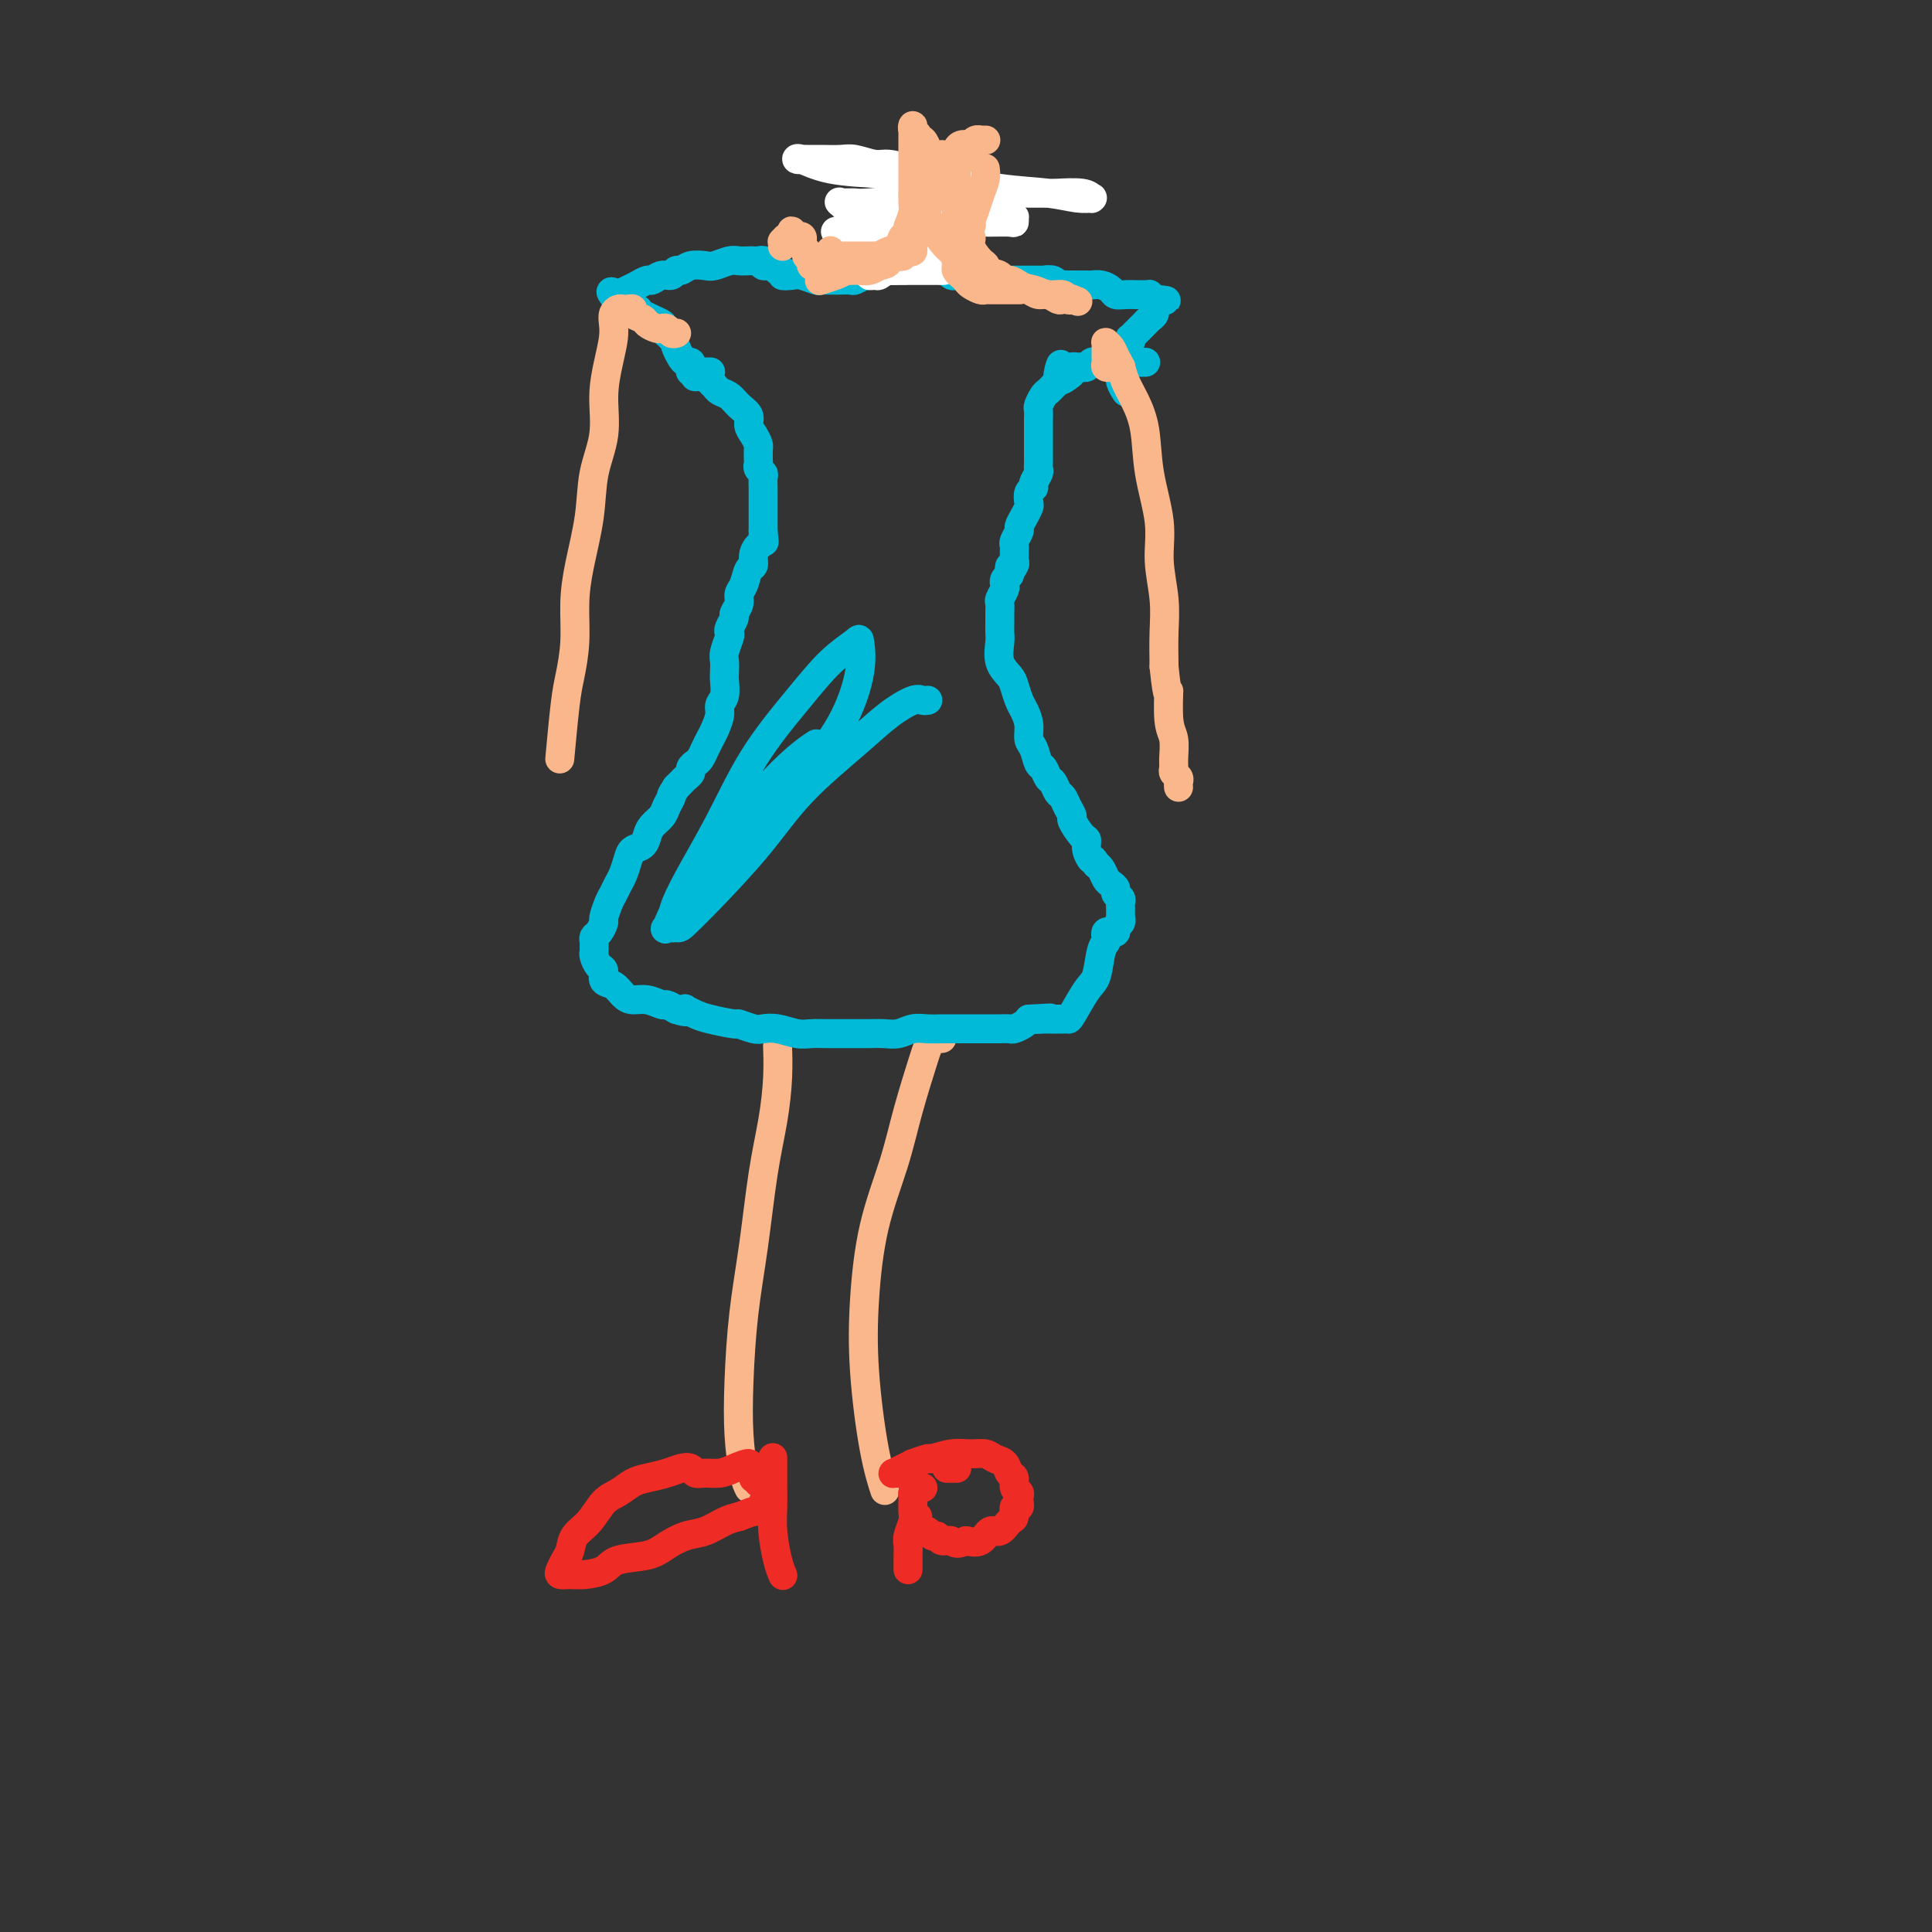 <svg viewBox='0 0 400 400' version='1.1' xmlns='http://www.w3.org/2000/svg' xmlns:xlink='http://www.w3.org/1999/xlink'><rect x="0" y="0" width="400" height="400" fill="#333333" stroke="none"/><g fill='none' stroke='#FBB78C' stroke-width='6' stroke-linecap='round' stroke-linejoin='round'><path d='M161,217c0.005,0.126 0.009,0.252 0,0c-0.009,-0.252 -0.033,-0.881 0,0c0.033,0.881 0.121,3.271 0,6c-0.121,2.729 -0.453,5.797 -1,9c-0.547,3.203 -1.310,6.541 -2,11c-0.690,4.459 -1.306,10.037 -2,15c-0.694,4.963 -1.464,9.309 -2,14c-0.536,4.691 -0.837,9.727 -1,14c-0.163,4.273 -0.188,7.785 0,11c0.188,3.215 0.589,6.135 1,8c0.411,1.865 0.832,2.676 1,3c0.168,0.324 0.084,0.162 0,0'/><path d='M195,215c-0.337,0.053 -0.674,0.106 -1,0c-0.326,-0.106 -0.641,-0.372 -1,0c-0.359,0.372 -0.761,1.383 -1,2c-0.239,0.617 -0.316,0.840 -1,3c-0.684,2.160 -1.974,6.256 -3,10c-1.026,3.744 -1.786,7.135 -3,11c-1.214,3.865 -2.882,8.203 -4,13c-1.118,4.797 -1.686,10.053 -2,15c-0.314,4.947 -0.373,9.584 0,15c0.373,5.416 1.177,11.612 2,16c0.823,4.388 1.664,6.968 2,8c0.336,1.032 0.168,0.516 0,0'/></g>
<g fill='none' stroke='#EE2B24' stroke-width='6' stroke-linecap='round' stroke-linejoin='round'><path d='M156,306c0.010,0.080 0.019,0.161 0,0c-0.019,-0.161 -0.067,-0.562 0,-1c0.067,-0.438 0.247,-0.912 0,-1c-0.247,-0.088 -0.923,0.211 -1,0c-0.077,-0.211 0.446,-0.931 0,-1c-0.446,-0.069 -1.859,0.514 -3,1c-1.141,0.486 -2.010,0.876 -3,1c-0.990,0.124 -2.101,-0.016 -3,0c-0.899,0.016 -1.584,0.190 -2,0c-0.416,-0.190 -0.561,-0.742 -1,-1c-0.439,-0.258 -1.170,-0.220 -2,0c-0.830,0.220 -1.758,0.623 -3,1c-1.242,0.377 -2.796,0.727 -4,1c-1.204,0.273 -2.056,0.471 -3,1c-0.944,0.529 -1.979,1.391 -3,2c-1.021,0.609 -2.028,0.964 -3,2c-0.972,1.036 -1.910,2.753 -3,4c-1.090,1.247 -2.332,2.022 -3,3c-0.668,0.978 -0.762,2.157 -1,3c-0.238,0.843 -0.620,1.351 -1,2c-0.380,0.649 -0.758,1.440 -1,2c-0.242,0.560 -0.350,0.889 0,1c0.350,0.111 1.157,0.003 2,0c0.843,-0.003 1.723,0.099 3,0c1.277,-0.099 2.953,-0.398 4,-1c1.047,-0.602 1.465,-1.508 3,-2c1.535,-0.492 4.185,-0.569 6,-1c1.815,-0.431 2.793,-1.215 4,-2c1.207,-0.785 2.643,-1.571 4,-2c1.357,-0.429 2.635,-0.500 4,-1c1.365,-0.500 2.819,-1.429 4,-2c1.181,-0.571 2.091,-0.786 3,-1'/><path d='M153,314c4.885,-1.881 3.099,-1.082 3,-1c-0.099,0.082 1.490,-0.552 2,-1c0.510,-0.448 -0.059,-0.711 0,-1c0.059,-0.289 0.748,-0.603 1,-1c0.252,-0.397 0.068,-0.877 0,-1c-0.068,-0.123 -0.021,0.111 0,0c0.021,-0.111 0.016,-0.566 0,-1c-0.016,-0.434 -0.043,-0.848 0,-1c0.043,-0.152 0.156,-0.041 0,0c-0.156,0.041 -0.580,0.011 -1,0c-0.420,-0.011 -0.834,-0.003 -1,0c-0.166,0.003 -0.083,0.002 0,0'/><path d='M198,304c0.083,0.000 0.167,0.000 0,0c-0.167,0.000 -0.583,0.000 -1,0c-0.417,0.000 -0.833,0.000 -1,0c-0.167,0.000 -0.083,0.000 0,0'/><path d='M186,305c0.116,-0.002 0.233,-0.003 0,0c-0.233,0.003 -0.814,0.011 -1,0c-0.186,-0.011 0.024,-0.040 0,0c-0.024,0.040 -0.283,0.150 0,0c0.283,-0.150 1.106,-0.561 2,-1c0.894,-0.439 1.859,-0.906 2,-1c0.141,-0.094 -0.542,0.185 0,0c0.542,-0.185 2.309,-0.835 3,-1c0.691,-0.165 0.306,0.155 1,0c0.694,-0.155 2.466,-0.786 4,-1c1.534,-0.214 2.830,-0.012 4,0c1.170,0.012 2.212,-0.167 3,0c0.788,0.167 1.320,0.678 2,1c0.680,0.322 1.506,0.453 2,1c0.494,0.547 0.654,1.508 1,2c0.346,0.492 0.877,0.514 1,1c0.123,0.486 -0.164,1.435 0,2c0.164,0.565 0.777,0.744 1,1c0.223,0.256 0.056,0.589 0,1c-0.056,0.411 -0.000,0.902 0,1c0.000,0.098 -0.055,-0.196 0,0c0.055,0.196 0.219,0.884 0,1c-0.219,0.116 -0.821,-0.339 -1,0c-0.179,0.339 0.066,1.471 0,2c-0.066,0.529 -0.443,0.454 -1,1c-0.557,0.546 -1.294,1.713 -2,2c-0.706,0.287 -1.382,-0.307 -2,0c-0.618,0.307 -1.176,1.516 -2,2c-0.824,0.484 -1.912,0.242 -3,0'/><path d='M200,319c-2.273,1.065 -2.454,0.229 -3,0c-0.546,-0.229 -1.455,0.150 -2,0c-0.545,-0.150 -0.724,-0.828 -1,-1c-0.276,-0.172 -0.648,0.161 -1,0c-0.352,-0.161 -0.683,-0.818 -1,-1c-0.317,-0.182 -0.621,0.109 -1,0c-0.379,-0.109 -0.834,-0.618 -1,-1c-0.166,-0.382 -0.045,-0.638 0,-1c0.045,-0.362 0.012,-0.829 0,-1c-0.012,-0.171 -0.003,-0.046 0,0c0.003,0.046 0.001,0.013 0,0c-0.001,-0.013 -0.000,-0.007 0,0'/><path d='M191,308c0.083,0.028 0.165,0.056 0,0c-0.165,-0.056 -0.579,-0.196 -1,0c-0.421,0.196 -0.849,0.728 -1,1c-0.151,0.272 -0.026,0.285 0,1c0.026,0.715 -0.045,2.132 0,3c0.045,0.868 0.208,1.188 0,2c-0.208,0.812 -0.788,2.115 -1,3c-0.212,0.885 -0.057,1.351 0,2c0.057,0.649 0.015,1.481 0,2c-0.015,0.519 -0.004,0.727 0,1c0.004,0.273 0.001,0.612 0,1c-0.001,0.388 -0.000,0.825 0,1c0.000,0.175 0.000,0.087 0,0'/><path d='M160,307c-0.000,0.120 -0.000,0.240 0,0c0.000,-0.240 0.000,-0.839 0,-1c-0.000,-0.161 -0.000,0.115 0,0c0.000,-0.115 0.000,-0.623 0,-1c-0.000,-0.377 -0.000,-0.624 0,-1c0.000,-0.376 0.000,-0.881 0,-1c-0.000,-0.119 -0.000,0.148 0,0c0.000,-0.148 0.000,-0.712 0,-1c-0.000,-0.288 -0.001,-0.302 0,0c0.001,0.302 0.003,0.920 0,2c-0.003,1.080 -0.011,2.622 0,4c0.011,1.378 0.042,2.590 0,4c-0.042,1.410 -0.155,3.017 0,5c0.155,1.983 0.580,4.342 1,6c0.420,1.658 0.834,2.617 1,3c0.166,0.383 0.083,0.192 0,0'/></g>
<g fill='none' stroke='#00BAD8' stroke-width='6' stroke-linecap='round' stroke-linejoin='round'><path d='M144,78c0.032,-0.000 0.064,-0.001 0,0c-0.064,0.001 -0.225,0.003 0,0c0.225,-0.003 0.834,-0.012 1,0c0.166,0.012 -0.111,0.045 0,0c0.111,-0.045 0.610,-0.168 1,0c0.390,0.168 0.670,0.625 1,1c0.330,0.375 0.709,0.667 1,1c0.291,0.333 0.494,0.708 1,1c0.506,0.292 1.315,0.501 2,1c0.685,0.499 1.245,1.289 2,2c0.755,0.711 1.705,1.342 2,2c0.295,0.658 -0.064,1.342 0,2c0.064,0.658 0.553,1.290 1,2c0.447,0.710 0.852,1.500 1,2c0.148,0.500 0.039,0.711 0,1c-0.039,0.289 -0.007,0.655 0,1c0.007,0.345 -0.012,0.669 0,1c0.012,0.331 0.056,0.670 0,1c-0.056,0.330 -0.211,0.651 0,1c0.211,0.349 0.789,0.727 1,1c0.211,0.273 0.057,0.440 0,1c-0.057,0.560 -0.015,1.512 0,2c0.015,0.488 0.004,0.511 0,1c-0.004,0.489 -0.001,1.444 0,2c0.001,0.556 0.000,0.712 0,1c-0.000,0.288 -0.000,0.706 0,1c0.000,0.294 0.000,0.464 0,1c-0.000,0.536 -0.000,1.439 0,2c0.000,0.561 0.000,0.781 0,1'/><path d='M158,110c0.452,3.888 0.084,1.609 0,1c-0.084,-0.609 0.118,0.451 0,1c-0.118,0.549 -0.556,0.588 -1,1c-0.444,0.412 -0.894,1.199 -1,2c-0.106,0.801 0.130,1.618 0,2c-0.130,0.382 -0.627,0.330 -1,1c-0.373,0.670 -0.621,2.062 -1,3c-0.379,0.938 -0.890,1.421 -1,2c-0.110,0.579 0.180,1.255 0,2c-0.180,0.745 -0.832,1.560 -1,2c-0.168,0.440 0.147,0.506 0,1c-0.147,0.494 -0.757,1.417 -1,2c-0.243,0.583 -0.117,0.828 0,1c0.117,0.172 0.227,0.272 0,1c-0.227,0.728 -0.792,2.086 -1,3c-0.208,0.914 -0.060,1.386 0,2c0.060,0.614 0.031,1.371 0,2c-0.031,0.629 -0.064,1.131 0,2c0.064,0.869 0.224,2.106 0,3c-0.224,0.894 -0.834,1.447 -1,2c-0.166,0.553 0.110,1.108 0,2c-0.110,0.892 -0.607,2.123 -1,3c-0.393,0.877 -0.684,1.401 -1,2c-0.316,0.599 -0.658,1.274 -1,2c-0.342,0.726 -0.683,1.504 -1,2c-0.317,0.496 -0.610,0.710 -1,1c-0.390,0.290 -0.878,0.655 -1,1c-0.122,0.345 0.122,0.670 0,1c-0.122,0.330 -0.610,0.666 -1,1c-0.390,0.334 -0.683,0.667 -1,1c-0.317,0.333 -0.659,0.667 -1,1'/><path d='M140,163c-1.412,2.214 -0.942,1.748 -1,2c-0.058,0.252 -0.644,1.223 -1,2c-0.356,0.777 -0.480,1.359 -1,2c-0.520,0.641 -1.435,1.339 -2,2c-0.565,0.661 -0.781,1.283 -1,2c-0.219,0.717 -0.440,1.529 -1,2c-0.560,0.471 -1.460,0.602 -2,1c-0.540,0.398 -0.722,1.064 -1,2c-0.278,0.936 -0.653,2.142 -1,3c-0.347,0.858 -0.667,1.366 -1,2c-0.333,0.634 -0.681,1.392 -1,2c-0.319,0.608 -0.611,1.066 -1,2c-0.389,0.934 -0.875,2.344 -1,3c-0.125,0.656 0.110,0.558 0,1c-0.110,0.442 -0.565,1.424 -1,2c-0.435,0.576 -0.848,0.746 -1,1c-0.152,0.254 -0.041,0.592 0,1c0.041,0.408 0.014,0.887 0,1c-0.014,0.113 -0.014,-0.140 0,0c0.014,0.140 0.041,0.671 0,1c-0.041,0.329 -0.149,0.454 0,1c0.149,0.546 0.554,1.512 1,2c0.446,0.488 0.934,0.499 1,1c0.066,0.501 -0.289,1.492 0,2c0.289,0.508 1.223,0.532 2,1c0.777,0.468 1.398,1.378 2,2c0.602,0.622 1.186,0.954 2,1c0.814,0.046 1.857,-0.194 3,0c1.143,0.194 2.385,0.821 3,1c0.615,0.179 0.604,-0.092 1,0c0.396,0.092 1.198,0.546 2,1'/><path d='M140,209c2.799,0.941 2.295,0.295 2,0c-0.295,-0.295 -0.383,-0.238 0,0c0.383,0.238 1.237,0.656 2,1c0.763,0.344 1.436,0.614 3,1c1.564,0.386 4.021,0.887 5,1c0.979,0.113 0.482,-0.162 1,0c0.518,0.162 2.053,0.761 3,1c0.947,0.239 1.306,0.116 2,0c0.694,-0.116 1.722,-0.227 3,0c1.278,0.227 2.807,0.793 4,1c1.193,0.207 2.052,0.056 3,0c0.948,-0.056 1.986,-0.015 3,0c1.014,0.015 2.004,0.005 3,0c0.996,-0.005 1.999,-0.005 3,0c1.001,0.005 2.000,0.015 3,0c1.000,-0.015 2.001,-0.057 3,0c0.999,0.057 1.996,0.211 3,0c1.004,-0.211 2.016,-0.789 3,-1c0.984,-0.211 1.940,-0.057 3,0c1.060,0.057 2.224,0.015 3,0c0.776,-0.015 1.163,-0.004 2,0c0.837,0.004 2.125,0.001 3,0c0.875,-0.001 1.338,-0.001 2,0c0.662,0.001 1.524,0.001 2,0c0.476,-0.001 0.565,-0.003 1,0c0.435,0.003 1.217,0.011 2,0c0.783,-0.011 1.569,-0.042 2,0c0.431,0.042 0.507,0.155 1,0c0.493,-0.155 1.402,-0.580 2,-1c0.598,-0.420 0.885,-0.834 1,-1c0.115,-0.166 0.057,-0.083 0,0'/><path d='M213,211c7.831,-0.464 3.408,-0.124 2,0c-1.408,0.124 0.200,0.033 1,0c0.800,-0.033 0.792,-0.009 1,0c0.208,0.009 0.631,0.003 1,0c0.369,-0.003 0.683,-0.004 1,0c0.317,0.004 0.638,0.012 1,0c0.362,-0.012 0.765,-0.045 1,0c0.235,0.045 0.301,0.167 1,-1c0.699,-1.167 2.030,-3.622 3,-5c0.970,-1.378 1.580,-1.679 2,-3c0.420,-1.321 0.651,-3.660 1,-5c0.349,-1.340 0.815,-1.679 1,-2c0.185,-0.321 0.087,-0.625 0,-1c-0.087,-0.375 -0.163,-0.821 0,-1c0.163,-0.179 0.566,-0.090 1,0c0.434,0.090 0.901,0.183 1,0c0.099,-0.183 -0.170,-0.640 0,-1c0.170,-0.360 0.777,-0.622 1,-1c0.223,-0.378 0.060,-0.871 0,-1c-0.060,-0.129 -0.016,0.106 0,0c0.016,-0.106 0.005,-0.553 0,-1c-0.005,-0.447 -0.005,-0.893 0,-1c0.005,-0.107 0.016,0.126 0,0c-0.016,-0.126 -0.060,-0.611 0,-1c0.060,-0.389 0.223,-0.680 0,-1c-0.223,-0.320 -0.833,-0.667 -1,-1c-0.167,-0.333 0.110,-0.653 0,-1c-0.110,-0.347 -0.607,-0.722 -1,-1c-0.393,-0.278 -0.683,-0.459 -1,-1c-0.317,-0.541 -0.662,-1.440 -1,-2c-0.338,-0.560 -0.669,-0.780 -1,-1'/><path d='M227,179c-0.937,-1.684 -0.781,-0.893 -1,-1c-0.219,-0.107 -0.814,-1.113 -1,-2c-0.186,-0.887 0.038,-1.655 0,-2c-0.038,-0.345 -0.339,-0.268 -1,-1c-0.661,-0.732 -1.683,-2.275 -2,-3c-0.317,-0.725 0.070,-0.632 0,-1c-0.070,-0.368 -0.596,-1.197 -1,-2c-0.404,-0.803 -0.686,-1.582 -1,-2c-0.314,-0.418 -0.662,-0.477 -1,-1c-0.338,-0.523 -0.668,-1.509 -1,-2c-0.332,-0.491 -0.667,-0.487 -1,-1c-0.333,-0.513 -0.663,-1.544 -1,-2c-0.337,-0.456 -0.682,-0.339 -1,-1c-0.318,-0.661 -0.610,-2.101 -1,-3c-0.390,-0.899 -0.878,-1.256 -1,-2c-0.122,-0.744 0.123,-1.875 0,-3c-0.123,-1.125 -0.615,-2.242 -1,-3c-0.385,-0.758 -0.663,-1.155 -1,-2c-0.337,-0.845 -0.731,-2.138 -1,-3c-0.269,-0.862 -0.412,-1.295 -1,-2c-0.588,-0.705 -1.622,-1.683 -2,-3c-0.378,-1.317 -0.101,-2.973 0,-4c0.101,-1.027 0.026,-1.426 0,-2c-0.026,-0.574 -0.003,-1.323 0,-2c0.003,-0.677 -0.013,-1.280 0,-2c0.013,-0.720 0.055,-1.555 0,-2c-0.055,-0.445 -0.208,-0.501 0,-1c0.208,-0.499 0.777,-1.443 1,-2c0.223,-0.557 0.098,-0.727 0,-1c-0.098,-0.273 -0.171,-0.649 0,-1c0.171,-0.351 0.585,-0.675 1,-1'/><path d='M209,119c0.249,-2.963 -0.130,-1.371 0,-1c0.130,0.371 0.767,-0.478 1,-1c0.233,-0.522 0.061,-0.716 0,-1c-0.061,-0.284 -0.012,-0.657 0,-1c0.012,-0.343 -0.011,-0.654 0,-1c0.011,-0.346 0.058,-0.725 0,-1c-0.058,-0.275 -0.222,-0.445 0,-1c0.222,-0.555 0.830,-1.496 1,-2c0.170,-0.504 -0.099,-0.573 0,-1c0.099,-0.427 0.567,-1.214 1,-2c0.433,-0.786 0.833,-1.572 1,-2c0.167,-0.428 0.101,-0.500 0,-1c-0.101,-0.500 -0.237,-1.429 0,-2c0.237,-0.571 0.848,-0.783 1,-1c0.152,-0.217 -0.155,-0.438 0,-1c0.155,-0.562 0.774,-1.464 1,-2c0.226,-0.536 0.061,-0.707 0,-1c-0.061,-0.293 -0.016,-0.709 0,-1c0.016,-0.291 0.004,-0.458 0,-1c-0.004,-0.542 -0.001,-1.459 0,-2c0.001,-0.541 0.000,-0.707 0,-1c-0.000,-0.293 0.000,-0.712 0,-1c-0.000,-0.288 -0.001,-0.443 0,-1c0.001,-0.557 0.003,-1.515 0,-2c-0.003,-0.485 -0.012,-0.497 0,-1c0.012,-0.503 0.045,-1.497 0,-2c-0.045,-0.503 -0.167,-0.516 0,-1c0.167,-0.484 0.622,-1.439 1,-2c0.378,-0.561 0.679,-0.728 1,-1c0.321,-0.272 0.663,-0.649 1,-1c0.337,-0.351 0.668,-0.675 1,-1'/><path d='M219,79c1.443,-6.426 0.050,-2.492 0,-1c-0.050,1.492 1.243,0.543 2,0c0.757,-0.543 0.976,-0.680 1,-1c0.024,-0.320 -0.148,-0.821 0,-1c0.148,-0.179 0.617,-0.034 1,0c0.383,0.034 0.680,-0.044 1,0c0.320,0.044 0.663,0.208 1,0c0.337,-0.208 0.668,-0.788 1,-1c0.332,-0.212 0.665,-0.057 1,0c0.335,0.057 0.671,0.015 1,0c0.329,-0.015 0.652,-0.004 1,0c0.348,0.004 0.722,0.001 1,0c0.278,-0.001 0.460,-0.000 1,0c0.540,0.000 1.437,0.000 2,0c0.563,-0.000 0.790,-0.000 1,0c0.210,0.000 0.403,0.000 1,0c0.597,-0.000 1.599,-0.000 2,0c0.401,0.000 0.200,0.000 0,0'/><path d='M147,77c0.111,0.000 0.222,0.000 0,0c-0.222,-0.000 -0.776,-0.000 -1,0c-0.224,0.000 -0.117,0.000 0,0c0.117,-0.000 0.242,-0.000 0,0c-0.242,0.000 -0.853,0.001 -1,0c-0.147,-0.001 0.171,-0.003 0,0c-0.171,0.003 -0.830,0.011 -1,0c-0.170,-0.011 0.147,-0.041 0,0c-0.147,0.041 -0.760,0.152 -1,0c-0.240,-0.152 -0.106,-0.569 0,-1c0.106,-0.431 0.185,-0.878 0,-1c-0.185,-0.122 -0.632,0.079 -1,0c-0.368,-0.079 -0.655,-0.440 -1,-1c-0.345,-0.560 -0.748,-1.319 -1,-2c-0.252,-0.681 -0.353,-1.283 -1,-2c-0.647,-0.717 -1.840,-1.550 -2,-2c-0.160,-0.450 0.711,-0.518 0,-1c-0.711,-0.482 -3.005,-1.376 -4,-2c-0.995,-0.624 -0.691,-0.976 -1,-1c-0.309,-0.024 -1.231,0.279 -2,0c-0.769,-0.279 -1.384,-1.139 -2,-2'/><path d='M128,62c-2.954,-2.547 -0.840,-1.415 0,-1c0.840,0.415 0.406,0.112 0,0c-0.406,-0.112 -0.782,-0.033 -1,0c-0.218,0.033 -0.277,0.020 0,0c0.277,-0.020 0.890,-0.048 1,0c0.110,0.048 -0.284,0.172 0,0c0.284,-0.172 1.245,-0.639 2,-1c0.755,-0.361 1.305,-0.618 2,-1c0.695,-0.382 1.534,-0.891 2,-1c0.466,-0.109 0.558,0.182 1,0c0.442,-0.182 1.234,-0.837 2,-1c0.766,-0.163 1.508,0.166 2,0c0.492,-0.166 0.736,-0.828 1,-1c0.264,-0.172 0.550,0.146 1,0c0.450,-0.146 1.065,-0.757 2,-1c0.935,-0.243 2.191,-0.118 3,0c0.809,0.118 1.173,0.228 2,0c0.827,-0.228 2.119,-0.793 3,-1c0.881,-0.207 1.351,-0.057 2,0c0.649,0.057 1.479,0.019 2,0c0.521,-0.019 0.735,-0.020 1,0c0.265,0.020 0.582,0.061 1,0c0.418,-0.061 0.937,-0.222 1,0c0.063,0.222 -0.329,0.829 0,1c0.329,0.171 1.380,-0.094 2,0c0.620,0.094 0.810,0.547 1,1'/><path d='M161,56c2.910,0.377 1.185,0.819 1,1c-0.185,0.181 1.171,0.101 2,0c0.829,-0.101 1.130,-0.223 2,0c0.870,0.223 2.308,0.792 3,1c0.692,0.208 0.637,0.056 1,0c0.363,-0.056 1.143,-0.014 2,0c0.857,0.014 1.791,0.001 2,0c0.209,-0.001 -0.306,0.011 0,0c0.306,-0.011 1.435,-0.045 2,0c0.565,0.045 0.567,0.171 1,0c0.433,-0.171 1.296,-0.637 2,-1c0.704,-0.363 1.249,-0.622 2,-1c0.751,-0.378 1.708,-0.876 2,-1c0.292,-0.124 -0.079,0.125 0,0c0.079,-0.125 0.610,-0.625 1,-1c0.390,-0.375 0.641,-0.625 1,-1c0.359,-0.375 0.827,-0.874 1,-1c0.173,-0.126 0.050,0.121 0,0c-0.050,-0.121 -0.027,-0.609 0,-1c0.027,-0.391 0.060,-0.686 0,-1c-0.060,-0.314 -0.212,-0.647 0,-1c0.212,-0.353 0.789,-0.724 1,-1c0.211,-0.276 0.057,-0.455 0,-1c-0.057,-0.545 -0.015,-1.457 0,-2c0.015,-0.543 0.004,-0.719 0,-1c-0.004,-0.281 -0.001,-0.667 0,-1c0.001,-0.333 0.000,-0.614 0,-1c-0.000,-0.386 -0.000,-0.877 0,-1c0.000,-0.123 0.000,0.121 0,0c-0.000,-0.121 -0.000,-0.606 0,-1c0.000,-0.394 0.000,-0.697 0,-1'/><path d='M187,39c0.620,-2.657 0.170,-1.301 0,-1c-0.170,0.301 -0.061,-0.455 0,-1c0.061,-0.545 0.073,-0.879 0,-1c-0.073,-0.121 -0.230,-0.028 0,0c0.230,0.028 0.846,-0.007 1,0c0.154,0.007 -0.156,0.058 0,0c0.156,-0.058 0.778,-0.226 1,0c0.222,0.226 0.046,0.844 0,1c-0.046,0.156 0.040,-0.152 0,0c-0.040,0.152 -0.207,0.763 0,1c0.207,0.237 0.788,0.101 1,0c0.212,-0.101 0.057,-0.167 0,0c-0.057,0.167 -0.015,0.566 0,1c0.015,0.434 0.004,0.904 0,1c-0.004,0.096 -0.001,-0.181 0,0c0.001,0.181 0.000,0.822 0,1c-0.000,0.178 -0.000,-0.106 0,0c0.000,0.106 0.000,0.602 0,1c-0.000,0.398 -0.000,0.699 0,1'/><path d='M190,43c0.464,1.323 0.124,1.129 0,1c-0.124,-0.129 -0.033,-0.193 0,0c0.033,0.193 0.009,0.643 0,1c-0.009,0.357 -0.004,0.620 0,1c0.004,0.380 0.005,0.875 0,1c-0.005,0.125 -0.016,-0.121 0,0c0.016,0.121 0.060,0.610 0,1c-0.060,0.390 -0.224,0.682 0,1c0.224,0.318 0.835,0.662 1,1c0.165,0.338 -0.114,0.669 0,1c0.114,0.331 0.623,0.662 1,1c0.377,0.338 0.622,0.683 1,1c0.378,0.317 0.889,0.606 1,1c0.111,0.394 -0.178,0.894 0,1c0.178,0.106 0.822,-0.182 1,0c0.178,0.182 -0.112,0.833 0,1c0.112,0.167 0.625,-0.151 1,0c0.375,0.151 0.611,0.772 1,1c0.389,0.228 0.930,0.065 1,0c0.070,-0.065 -0.332,-0.031 0,0c0.332,0.031 1.399,0.061 2,0c0.601,-0.061 0.734,-0.212 1,0c0.266,0.212 0.663,0.789 1,1c0.337,0.211 0.615,0.057 1,0c0.385,-0.057 0.878,-0.015 1,0c0.122,0.015 -0.126,0.004 0,0c0.126,-0.004 0.625,-0.001 1,0c0.375,0.001 0.626,0.000 1,0c0.374,-0.000 0.870,-0.000 1,0c0.130,0.000 -0.106,0.000 0,0c0.106,-0.000 0.553,-0.000 1,0'/><path d='M208,58c1.813,0.309 0.345,0.083 0,0c-0.345,-0.083 0.432,-0.022 1,0c0.568,0.022 0.926,0.006 1,0c0.074,-0.006 -0.136,-0.002 0,0c0.136,0.002 0.619,0.000 1,0c0.381,-0.000 0.661,0.000 1,0c0.339,-0.000 0.739,-0.001 1,0c0.261,0.001 0.385,0.004 1,0c0.615,-0.004 1.723,-0.015 2,0c0.277,0.015 -0.277,0.057 0,0c0.277,-0.057 1.384,-0.211 2,0c0.616,0.211 0.743,0.789 1,1c0.257,0.211 0.646,0.057 1,0c0.354,-0.057 0.672,-0.015 1,0c0.328,0.015 0.664,0.004 1,0c0.336,-0.004 0.670,-0.002 1,0c0.330,0.002 0.656,0.003 1,0c0.344,-0.003 0.707,-0.011 1,0c0.293,0.011 0.515,0.041 1,0c0.485,-0.041 1.233,-0.155 2,0c0.767,0.155 1.553,0.577 2,1c0.447,0.423 0.553,0.845 1,1c0.447,0.155 1.234,0.042 2,0c0.766,-0.042 1.511,-0.012 2,0c0.489,0.012 0.722,0.006 1,0c0.278,-0.006 0.600,-0.012 1,0c0.400,0.012 0.877,0.042 1,0c0.123,-0.042 -0.108,-0.155 0,0c0.108,0.155 0.554,0.577 1,1'/><path d='M239,62c4.796,0.554 1.285,-0.063 0,0c-1.285,0.063 -0.343,0.804 0,1c0.343,0.196 0.089,-0.155 0,0c-0.089,0.155 -0.013,0.815 0,1c0.013,0.185 -0.038,-0.105 0,0c0.038,0.105 0.165,0.605 0,1c-0.165,0.395 -0.622,0.684 -1,1c-0.378,0.316 -0.676,0.658 -1,1c-0.324,0.342 -0.674,0.683 -1,1c-0.326,0.317 -0.627,0.611 -1,1c-0.373,0.389 -0.818,0.875 -1,1c-0.182,0.125 -0.100,-0.111 0,0c0.100,0.111 0.219,0.568 0,1c-0.219,0.432 -0.777,0.838 -1,1c-0.223,0.162 -0.112,0.081 0,0c0.112,-0.081 0.226,-0.162 0,0c-0.226,0.162 -0.793,0.568 -1,1c-0.207,0.432 -0.055,0.888 0,1c0.055,0.112 0.014,-0.122 0,0c-0.014,0.122 -0.000,0.600 0,1c0.000,0.400 -0.014,0.720 0,1c0.014,0.280 0.055,0.518 0,1c-0.055,0.482 -0.207,1.207 0,2c0.207,0.793 0.773,1.655 1,2c0.227,0.345 0.113,0.172 0,0'/></g>
<g fill='none' stroke='#FFFFFF' stroke-width='6' stroke-linecap='round' stroke-linejoin='round'><path d='M198,43c-0.786,-0.364 -1.573,-0.727 -2,-1c-0.427,-0.273 -0.495,-0.454 -1,-1c-0.505,-0.546 -1.446,-1.455 -2,-2c-0.554,-0.545 -0.722,-0.724 -1,-1c-0.278,-0.276 -0.667,-0.647 -1,-1c-0.333,-0.353 -0.610,-0.687 -1,-1c-0.390,-0.313 -0.893,-0.606 -2,-1c-1.107,-0.394 -2.817,-0.890 -4,-1c-1.183,-0.110 -1.841,0.167 -3,0c-1.159,-0.167 -2.821,-0.777 -4,-1c-1.179,-0.223 -1.875,-0.059 -3,0c-1.125,0.059 -2.680,0.014 -4,0c-1.320,-0.014 -2.406,0.003 -3,0c-0.594,-0.003 -0.695,-0.026 -1,0c-0.305,0.026 -0.814,0.100 -1,0c-0.186,-0.100 -0.049,-0.374 1,0c1.049,0.374 3.010,1.395 6,2c2.990,0.605 7.009,0.793 11,1c3.991,0.207 7.953,0.434 12,1c4.047,0.566 8.181,1.472 12,2c3.819,0.528 7.325,0.678 10,1c2.675,0.322 4.518,0.814 6,1c1.482,0.186 2.604,0.064 3,0c0.396,-0.064 0.067,-0.070 0,0c-0.067,0.070 0.128,0.215 0,0c-0.128,-0.215 -0.581,-0.790 -2,-1c-1.419,-0.210 -3.805,-0.057 -5,0c-1.195,0.057 -1.199,0.016 -3,0c-1.801,-0.016 -5.401,-0.008 -9,0'/><path d='M207,40c-3.498,-0.143 -2.744,0.000 -4,0c-1.256,-0.000 -4.522,-0.144 -7,0c-2.478,0.144 -4.170,0.574 -7,1c-2.830,0.426 -6.800,0.847 -9,1c-2.200,0.153 -2.630,0.039 -3,0c-0.370,-0.039 -0.681,-0.004 -1,0c-0.319,0.004 -0.646,-0.024 -1,0c-0.354,0.024 -0.735,0.101 -1,0c-0.265,-0.101 -0.414,-0.381 0,0c0.414,0.381 1.390,1.423 3,2c1.610,0.577 3.853,0.690 6,1c2.147,0.310 4.197,0.816 7,1c2.803,0.184 6.359,0.046 9,0c2.641,-0.046 4.369,0.002 6,0c1.631,-0.002 3.167,-0.053 4,0c0.833,0.053 0.962,0.211 1,0c0.038,-0.211 -0.016,-0.789 0,-1c0.016,-0.211 0.103,-0.053 0,0c-0.103,0.053 -0.394,0.003 -2,0c-1.606,-0.003 -4.526,0.041 -7,0c-2.474,-0.041 -4.503,-0.169 -7,0c-2.497,0.169 -5.463,0.634 -8,1c-2.537,0.366 -4.645,0.634 -6,1c-1.355,0.366 -1.955,0.829 -3,1c-1.045,0.171 -2.534,0.051 -3,0c-0.466,-0.051 0.092,-0.034 0,0c-0.092,0.034 -0.832,0.086 -1,0c-0.168,-0.086 0.238,-0.310 1,0c0.762,0.310 1.881,1.155 3,2'/><path d='M177,50c1.569,0.533 3.992,0.864 6,1c2.008,0.136 3.601,0.075 5,0c1.399,-0.075 2.605,-0.163 4,0c1.395,0.163 2.979,0.579 4,1c1.021,0.421 1.480,0.848 2,1c0.520,0.152 1.102,0.029 1,0c-0.102,-0.029 -0.886,0.035 -1,0c-0.114,-0.035 0.443,-0.168 0,0c-0.443,0.168 -1.887,0.637 -3,1c-1.113,0.363 -1.894,0.619 -3,1c-1.106,0.381 -2.535,0.888 -4,1c-1.465,0.112 -2.964,-0.170 -4,0c-1.036,0.170 -1.609,0.792 -2,1c-0.391,0.208 -0.599,0.003 -1,0c-0.401,-0.003 -0.995,0.195 -1,0c-0.005,-0.195 0.577,-0.784 1,-1c0.423,-0.216 0.685,-0.058 2,0c1.315,0.058 3.684,0.015 5,0c1.316,-0.015 1.580,-0.004 2,0c0.420,0.004 0.998,0.001 2,0c1.002,-0.001 2.429,-0.000 3,0c0.571,0.000 0.285,0.000 0,0'/><path d='M182,51c-0.030,0.091 -0.061,0.182 0,0c0.061,-0.182 0.212,-0.637 0,-1c-0.212,-0.363 -0.789,-0.635 -1,-1c-0.211,-0.365 -0.057,-0.824 0,-1c0.057,-0.176 0.015,-0.070 0,0c-0.015,0.070 -0.004,0.103 0,0c0.004,-0.103 0.001,-0.343 0,0c-0.001,0.343 -0.000,1.267 0,2c0.000,0.733 0.000,1.274 0,2c-0.000,0.726 -0.000,1.636 0,2c0.000,0.364 0.000,0.182 0,0'/></g>
<g fill='none' stroke='#FBB78C' stroke-width='6' stroke-linecap='round' stroke-linejoin='round'><path d='M232,76c0.081,0.000 0.161,0.001 0,0c-0.161,-0.001 -0.565,-0.003 -1,0c-0.435,0.003 -0.901,0.011 -1,0c-0.099,-0.011 0.170,-0.041 0,0c-0.170,0.041 -0.777,0.151 -1,0c-0.223,-0.151 -0.060,-0.565 0,-1c0.060,-0.435 0.016,-0.891 0,-1c-0.016,-0.109 -0.005,0.128 0,0c0.005,-0.128 0.004,-0.621 0,-1c-0.004,-0.379 -0.012,-0.646 0,-1c0.012,-0.354 0.045,-0.797 0,-1c-0.045,-0.203 -0.167,-0.165 0,0c0.167,0.165 0.625,0.458 1,1c0.375,0.542 0.668,1.334 1,2c0.332,0.666 0.704,1.205 1,2c0.296,0.795 0.518,1.844 1,3c0.482,1.156 1.224,2.417 2,4c0.776,1.583 1.585,3.489 2,6c0.415,2.511 0.437,5.628 1,9c0.563,3.372 1.667,6.997 2,10c0.333,3.003 -0.107,5.382 0,8c0.107,2.618 0.760,5.474 1,8c0.240,2.526 0.069,4.722 0,7c-0.069,2.278 -0.034,4.639 0,7'/><path d='M241,138c0.862,8.398 1.016,4.894 1,5c-0.016,0.106 -0.201,3.821 0,6c0.201,2.179 0.790,2.822 1,4c0.210,1.178 0.042,2.893 0,4c-0.042,1.107 0.041,1.607 0,2c-0.041,0.393 -0.207,0.680 0,1c0.207,0.320 0.788,0.674 1,1c0.212,0.326 0.057,0.623 0,1c-0.057,0.377 -0.015,0.832 0,1c0.015,0.168 0.004,0.048 0,0c-0.004,-0.048 -0.002,-0.024 0,0'/><path d='M140,69c-0.024,0.008 -0.049,0.016 0,0c0.049,-0.016 0.171,-0.057 0,0c-0.171,0.057 -0.636,0.212 -1,0c-0.364,-0.212 -0.626,-0.792 -1,-1c-0.374,-0.208 -0.858,-0.045 -1,0c-0.142,0.045 0.059,-0.029 0,0c-0.059,0.029 -0.379,0.162 -1,0c-0.621,-0.162 -1.542,-0.618 -2,-1c-0.458,-0.382 -0.451,-0.691 -1,-1c-0.549,-0.309 -1.652,-0.619 -2,-1c-0.348,-0.381 0.061,-0.832 0,-1c-0.061,-0.168 -0.591,-0.054 -1,0c-0.409,0.054 -0.697,0.046 -1,0c-0.303,-0.046 -0.620,-0.132 -1,0c-0.380,0.132 -0.824,0.482 -1,1c-0.176,0.518 -0.084,1.202 0,2c0.084,0.798 0.159,1.708 0,3c-0.159,1.292 -0.552,2.967 -1,5c-0.448,2.033 -0.950,4.425 -1,7c-0.050,2.575 0.350,5.333 0,8c-0.350,2.667 -1.452,5.243 -2,8c-0.548,2.757 -0.542,5.697 -1,9c-0.458,3.303 -1.379,6.971 -2,10c-0.621,3.029 -0.941,5.419 -1,8c-0.059,2.581 0.142,5.352 0,8c-0.142,2.648 -0.626,5.174 -1,7c-0.374,1.826 -0.639,2.953 -1,6c-0.361,3.047 -0.817,8.013 -1,10c-0.183,1.987 -0.091,0.993 0,0'/><path d='M410,160c-0.004,0.084 -0.007,0.169 0,0c0.007,-0.169 0.025,-0.591 0,-1c-0.025,-0.409 -0.093,-0.804 0,-1c0.093,-0.196 0.346,-0.194 1,-1c0.654,-0.806 1.707,-2.422 3,-4c1.293,-1.578 2.825,-3.118 4,-5c1.175,-1.882 1.992,-4.107 3,-6c1.008,-1.893 2.207,-3.456 3,-5c0.793,-1.544 1.179,-3.071 2,-5c0.821,-1.929 2.075,-4.261 3,-6c0.925,-1.739 1.520,-2.886 2,-4c0.480,-1.114 0.846,-2.197 1,-3c0.154,-0.803 0.097,-1.328 0,-2c-0.097,-0.672 -0.232,-1.491 0,-2c0.232,-0.509 0.833,-0.706 1,-1c0.167,-0.294 -0.100,-0.683 0,-1c0.100,-0.317 0.567,-0.562 1,-1c0.433,-0.438 0.833,-1.069 1,-2c0.167,-0.931 0.101,-2.162 0,-3c-0.101,-0.838 -0.237,-1.283 0,-2c0.237,-0.717 0.847,-1.708 1,-2c0.153,-0.292 -0.151,0.114 0,0c0.151,-0.114 0.757,-0.747 1,-1c0.243,-0.253 0.121,-0.127 0,0'/><path d='M172,52c0.021,0.030 0.042,0.061 0,0c-0.042,-0.061 -0.148,-0.212 0,0c0.148,0.212 0.549,0.789 1,1c0.451,0.211 0.951,0.057 1,0c0.049,-0.057 -0.353,-0.015 0,0c0.353,0.015 1.459,0.004 2,0c0.541,-0.004 0.515,-0.001 1,0c0.485,0.001 1.482,-0.000 2,0c0.518,0.000 0.559,0.001 1,0c0.441,-0.001 1.284,-0.005 2,0c0.716,0.005 1.306,0.017 2,0c0.694,-0.017 1.491,-0.064 2,0c0.509,0.064 0.729,0.238 1,0c0.271,-0.238 0.594,-0.889 1,-1c0.406,-0.111 0.896,0.318 1,0c0.104,-0.318 -0.178,-1.385 0,-2c0.178,-0.615 0.818,-0.780 1,-1c0.182,-0.220 -0.092,-0.496 0,-1c0.092,-0.504 0.549,-1.238 1,-2c0.451,-0.762 0.895,-1.553 1,-3c0.105,-1.447 -0.129,-3.551 0,-5c0.129,-1.449 0.622,-2.244 1,-3c0.378,-0.756 0.640,-1.473 1,-2c0.360,-0.527 0.817,-0.865 1,-1c0.183,-0.135 0.091,-0.068 0,0'/><path d='M211,60c0.120,0.000 0.240,0.000 0,0c-0.240,-0.000 -0.839,-0.000 -1,0c-0.161,0.000 0.115,0.000 0,0c-0.115,-0.000 -0.622,-0.000 -1,0c-0.378,0.000 -0.626,0.000 -1,0c-0.374,-0.000 -0.874,-0.000 -1,0c-0.126,0.000 0.122,0.001 0,0c-0.122,-0.001 -0.614,-0.003 -1,0c-0.386,0.003 -0.667,0.012 -1,0c-0.333,-0.012 -0.719,-0.045 -1,0c-0.281,0.045 -0.457,0.167 -1,0c-0.543,-0.167 -1.452,-0.622 -2,-1c-0.548,-0.378 -0.736,-0.677 -1,-1c-0.264,-0.323 -0.605,-0.668 -1,-1c-0.395,-0.332 -0.844,-0.650 -1,-1c-0.156,-0.350 -0.018,-0.732 0,-1c0.018,-0.268 -0.083,-0.420 0,-1c0.083,-0.580 0.351,-1.586 1,-3c0.649,-1.414 1.680,-3.236 2,-4c0.320,-0.764 -0.072,-0.471 0,-1c0.072,-0.529 0.608,-1.879 1,-3c0.392,-1.121 0.641,-2.012 1,-3c0.359,-0.988 0.827,-2.074 1,-3c0.173,-0.926 0.049,-1.693 0,-2c-0.049,-0.307 -0.025,-0.153 0,0'/><path d='M162,51c0.022,-0.452 0.044,-0.905 0,-1c-0.044,-0.095 -0.155,0.167 0,0c0.155,-0.167 0.576,-0.764 1,-1c0.424,-0.236 0.850,-0.112 1,0c0.150,0.112 0.025,0.212 0,0c-0.025,-0.212 0.049,-0.737 0,-1c-0.049,-0.263 -0.223,-0.264 0,0c0.223,0.264 0.843,0.792 1,1c0.157,0.208 -0.150,0.097 0,0c0.150,-0.097 0.757,-0.181 1,0c0.243,0.181 0.122,0.626 0,1c-0.122,0.374 -0.244,0.678 0,1c0.244,0.322 0.854,0.661 1,1c0.146,0.339 -0.172,0.678 0,1c0.172,0.322 0.834,0.626 1,1c0.166,0.374 -0.162,0.818 0,1c0.162,0.182 0.816,0.101 1,0c0.184,-0.101 -0.100,-0.223 0,0c0.100,0.223 0.586,0.792 1,1c0.414,0.208 0.758,0.056 1,0c0.242,-0.056 0.382,-0.015 1,0c0.618,0.015 1.712,0.005 2,0c0.288,-0.005 -0.232,-0.004 0,0c0.232,0.004 1.217,0.011 2,0c0.783,-0.011 1.365,-0.042 2,0c0.635,0.042 1.324,0.155 2,0c0.676,-0.155 1.338,-0.577 2,-1'/><path d='M182,55c2.195,-0.330 1.684,-0.655 2,-1c0.316,-0.345 1.461,-0.710 2,-1c0.539,-0.290 0.473,-0.504 1,-1c0.527,-0.496 1.648,-1.272 2,-2c0.352,-0.728 -0.063,-1.407 0,-2c0.063,-0.593 0.605,-1.100 1,-2c0.395,-0.900 0.642,-2.194 1,-3c0.358,-0.806 0.828,-1.123 1,-2c0.172,-0.877 0.046,-2.315 0,-3c-0.046,-0.685 -0.012,-0.616 0,-1c0.012,-0.384 0.000,-1.221 0,-2c-0.000,-0.779 0.010,-1.500 0,-2c-0.010,-0.500 -0.040,-0.778 0,-1c0.040,-0.222 0.151,-0.388 0,-1c-0.151,-0.612 -0.562,-1.672 -1,-2c-0.438,-0.328 -0.902,0.074 -1,0c-0.098,-0.074 0.170,-0.624 0,-1c-0.170,-0.376 -0.778,-0.579 -1,-1c-0.222,-0.421 -0.060,-1.059 0,-1c0.060,0.059 0.016,0.816 0,1c-0.016,0.184 -0.004,-0.203 0,0c0.004,0.203 0.001,0.998 0,2c-0.001,1.002 -0.001,2.212 0,3c0.001,0.788 0.001,1.155 0,2c-0.001,0.845 -0.003,2.168 0,3c0.003,0.832 0.011,1.171 0,2c-0.011,0.829 -0.041,2.146 0,3c0.041,0.854 0.155,1.244 0,2c-0.155,0.756 -0.577,1.878 -1,3'/><path d='M188,47c-0.346,3.438 -0.713,2.034 -1,2c-0.287,-0.034 -0.496,1.301 -1,2c-0.504,0.699 -1.304,0.761 -2,1c-0.696,0.239 -1.289,0.656 -2,1c-0.711,0.344 -1.540,0.617 -2,1c-0.460,0.383 -0.551,0.877 -1,1c-0.449,0.123 -1.256,-0.124 -2,0c-0.744,0.124 -1.426,0.621 -2,1c-0.574,0.379 -1.039,0.641 -2,1c-0.961,0.359 -2.417,0.817 -3,1c-0.583,0.183 -0.291,0.092 0,0'/><path d='M204,29c-0.032,-0.000 -0.064,-0.001 0,0c0.064,0.001 0.224,0.003 0,0c-0.224,-0.003 -0.834,-0.013 -1,0c-0.166,0.013 0.110,0.048 0,0c-0.110,-0.048 -0.608,-0.178 -1,0c-0.392,0.178 -0.679,0.663 -1,1c-0.321,0.337 -0.674,0.526 -1,1c-0.326,0.474 -0.623,1.232 -1,2c-0.377,0.768 -0.833,1.545 -1,2c-0.167,0.455 -0.043,0.587 0,1c0.043,0.413 0.005,1.108 0,2c-0.005,0.892 0.021,1.981 0,3c-0.021,1.019 -0.090,1.968 0,3c0.090,1.032 0.340,2.146 1,3c0.660,0.854 1.729,1.447 2,2c0.271,0.553 -0.255,1.065 0,2c0.255,0.935 1.293,2.293 2,3c0.707,0.707 1.085,0.763 1,1c-0.085,0.237 -0.634,0.655 0,1c0.634,0.345 2.449,0.617 3,1c0.551,0.383 -0.162,0.877 0,1c0.162,0.123 1.198,-0.126 2,0c0.802,0.126 1.371,0.626 2,1c0.629,0.374 1.320,0.622 2,1c0.680,0.378 1.351,0.886 2,1c0.649,0.114 1.277,-0.165 2,0c0.723,0.165 1.541,0.775 2,1c0.459,0.225 0.560,0.064 1,0c0.440,-0.064 1.220,-0.032 2,0'/><path d='M222,62c2.306,0.778 0.570,0.224 0,0c-0.570,-0.224 0.024,-0.116 0,0c-0.024,0.116 -0.667,0.240 -1,0c-0.333,-0.240 -0.356,-0.845 -1,-1c-0.644,-0.155 -1.908,0.140 -3,0c-1.092,-0.140 -2.011,-0.716 -3,-1c-0.989,-0.284 -2.049,-0.277 -4,-1c-1.951,-0.723 -4.793,-2.176 -6,-3c-1.207,-0.824 -0.780,-1.021 -1,-1c-0.220,0.021 -1.086,0.259 -2,0c-0.914,-0.259 -1.877,-1.014 -3,-2c-1.123,-0.986 -2.405,-2.203 -3,-3c-0.595,-0.797 -0.501,-1.175 -1,-2c-0.499,-0.825 -1.591,-2.099 -2,-3c-0.409,-0.901 -0.136,-1.431 0,-2c0.136,-0.569 0.134,-1.179 0,-2c-0.134,-0.821 -0.401,-1.855 0,-3c0.401,-1.145 1.468,-2.402 2,-3c0.532,-0.598 0.527,-0.539 1,-1c0.473,-0.461 1.423,-1.444 2,-2c0.577,-0.556 0.782,-0.685 1,-1c0.218,-0.315 0.450,-0.816 1,-1c0.550,-0.184 1.417,-0.049 2,0c0.583,0.049 0.881,0.014 1,0c0.119,-0.014 0.060,-0.007 0,0'/></g>
<g fill='none' stroke='#00BAD8' stroke-width='6' stroke-linecap='round' stroke-linejoin='round'><path d='M192,145c0.083,-0.016 0.167,-0.032 0,0c-0.167,0.032 -0.583,0.111 -1,0c-0.417,-0.111 -0.833,-0.412 -2,0c-1.167,0.412 -3.084,1.537 -5,3c-1.916,1.463 -3.829,3.263 -7,6c-3.171,2.737 -7.598,6.410 -11,10c-3.402,3.590 -5.780,7.099 -9,11c-3.220,3.901 -7.284,8.196 -10,11c-2.716,2.804 -4.086,4.118 -5,5c-0.914,0.882 -1.373,1.334 -2,1c-0.627,-0.334 -1.422,-1.453 0,-5c1.422,-3.547 5.061,-9.521 8,-15c2.939,-5.479 5.179,-10.463 8,-15c2.821,-4.537 6.222,-8.627 9,-12c2.778,-3.373 4.932,-6.028 7,-8c2.068,-1.972 4.050,-3.262 5,-4c0.950,-0.738 0.866,-0.923 1,0c0.134,0.923 0.484,2.955 0,6c-0.484,3.045 -1.803,7.105 -4,11c-2.197,3.895 -5.274,7.626 -8,11c-2.726,3.374 -5.102,6.392 -8,10c-2.898,3.608 -6.319,7.808 -9,11c-2.681,3.192 -4.622,5.377 -6,7c-1.378,1.623 -2.193,2.683 -3,3c-0.807,0.317 -1.608,-0.111 -2,0c-0.392,0.111 -0.377,0.759 0,0c0.377,-0.759 1.115,-2.927 3,-6c1.885,-3.073 4.918,-7.050 8,-11c3.082,-3.950 6.214,-7.871 9,-11c2.786,-3.129 5.224,-5.465 7,-7c1.776,-1.535 2.888,-2.267 4,-3'/></g>
</svg>